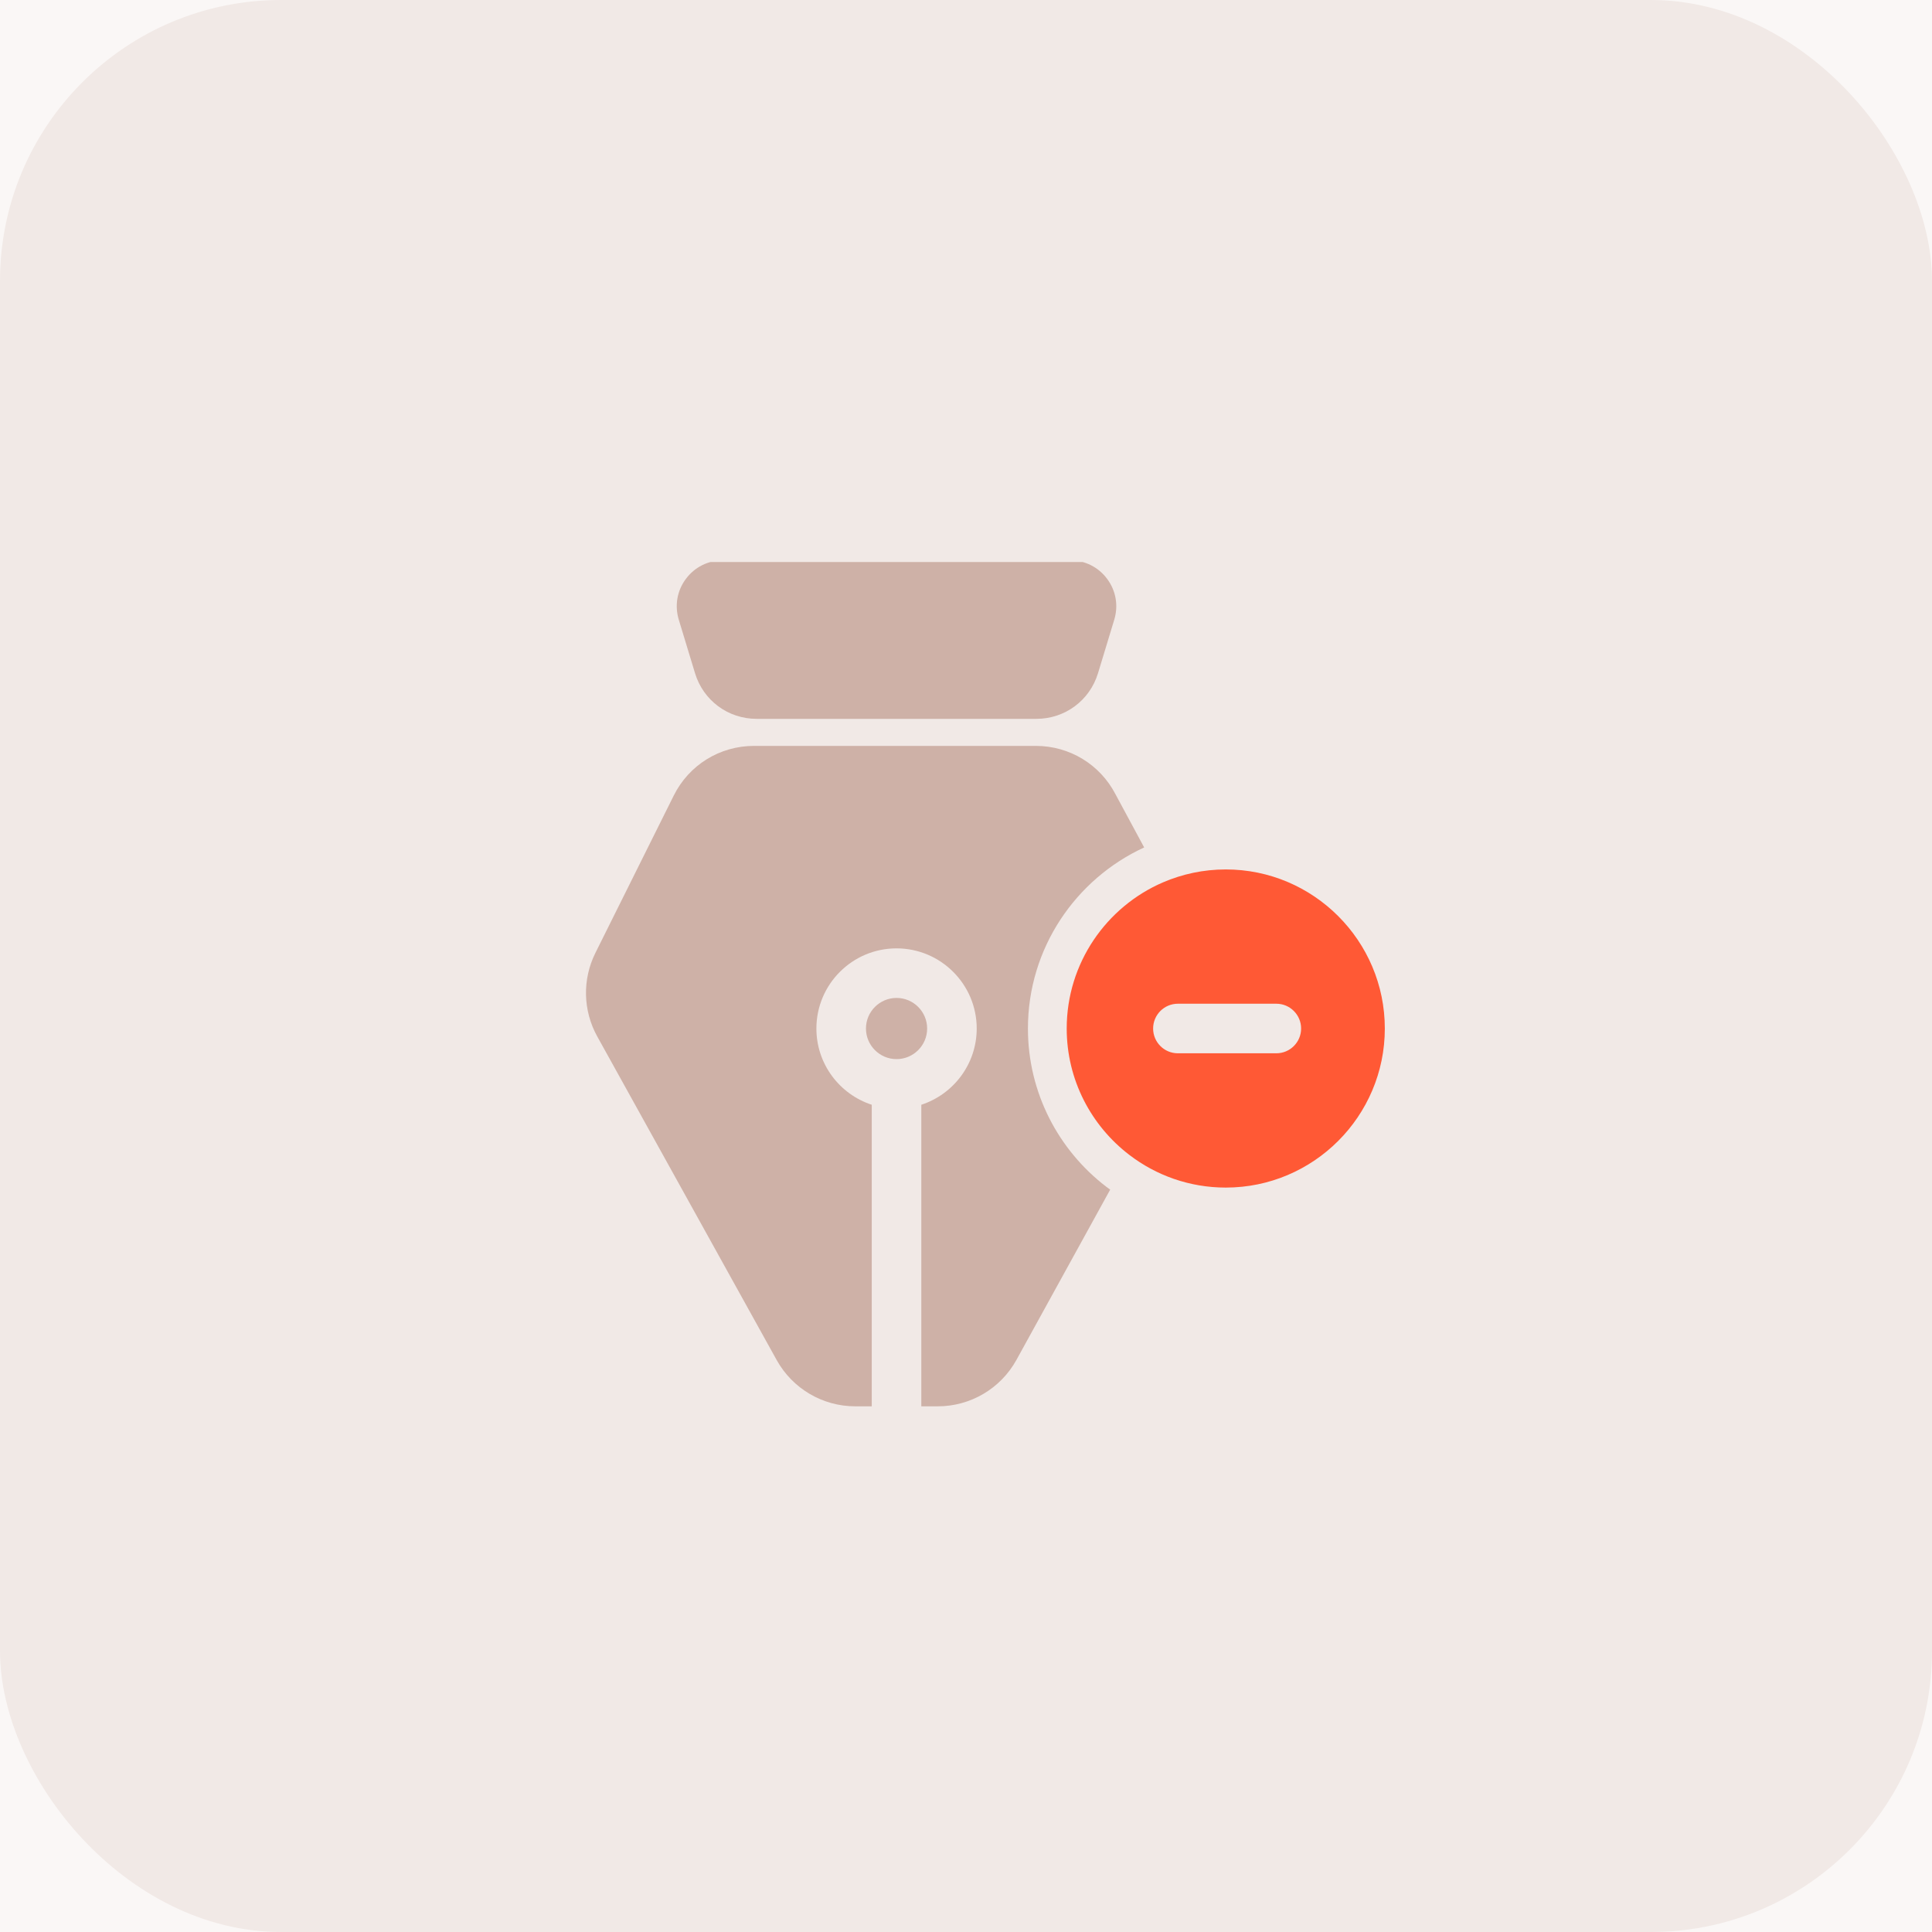<svg width="55" height="55" viewBox="0 0 55 55" fill="none" xmlns="http://www.w3.org/2000/svg">
<rect width="55" height="55" fill="#1E1E1E"/>
<g clip-path="url(#clip0_0_1)">
<rect width="1440" height="11754" transform="translate(-815 -1622)" fill="#FAF7F6"/>
<rect width="55" height="55" rx="8" fill="#F1E9E6"/>
<g clip-path="url(#clip1_0_1)">
<path d="M19.786 19.165C20.022 19.942 20.726 20.464 21.539 20.464H29.505C30.317 20.464 31.022 19.942 31.258 19.165L31.721 17.64C31.842 17.239 31.769 16.817 31.52 16.482C31.271 16.145 30.888 15.953 30.47 15.953H20.574C20.156 15.953 19.773 16.146 19.524 16.482C19.275 16.817 19.202 17.239 19.323 17.64L19.786 19.165Z" fill="#CEB1A7"/>
<path d="M25.523 28.409C25.043 28.409 24.652 28.8 24.652 29.28C24.652 29.76 25.043 30.151 25.523 30.151C26.003 30.151 26.394 29.76 26.394 29.28C26.394 28.8 26.003 28.409 25.523 28.409Z" fill="#CEB1A7"/>
<path d="M34.895 24.751C34.261 24.751 33.657 24.883 33.108 25.119C31.498 25.813 30.367 27.417 30.367 29.28C30.367 30.745 31.067 32.05 32.149 32.877C32.911 33.461 33.864 33.808 34.895 33.808C37.392 33.808 39.423 31.777 39.423 29.28C39.423 26.783 37.392 24.751 34.895 24.751ZM36.334 29.985H33.532C33.142 29.985 32.827 29.669 32.827 29.28C32.827 28.89 33.142 28.574 33.532 28.574H36.334C36.724 28.574 37.04 28.89 37.04 29.28C37.04 29.669 36.724 29.985 36.334 29.985Z" fill="#FF5935"/>
<path d="M29.263 29.28C29.263 26.995 30.622 25.023 32.572 24.125L31.757 22.613C31.316 21.762 30.447 21.234 29.488 21.234H21.466C20.491 21.234 19.614 21.776 19.179 22.65L16.95 27.127C16.575 27.88 16.594 28.769 17.002 29.505L22.111 38.719C22.562 39.531 23.418 40.035 24.347 40.035H24.817V31.45C23.903 31.152 23.241 30.292 23.241 29.28C23.241 28.021 24.264 26.998 25.522 26.998C26.781 26.998 27.805 28.021 27.805 29.28C27.805 30.292 27.142 31.152 26.228 31.45V40.035H26.698C27.627 40.035 28.483 39.531 28.934 38.717L31.605 33.866C31.568 33.839 31.531 33.812 31.494 33.785C30.139 32.748 29.263 31.114 29.263 29.28Z" fill="#CEB1A7"/>
</g>
</g>
<defs>
<clipPath id="clip0_0_1">
<rect width="1440" height="11754" fill="white" transform="translate(-815 -1622)"/>
</clipPath>
<clipPath id="clip1_0_1">
<rect width="24.035" height="24.082" fill="white" transform="translate(16 16)"/>
</clipPath>
</defs>
</svg>
